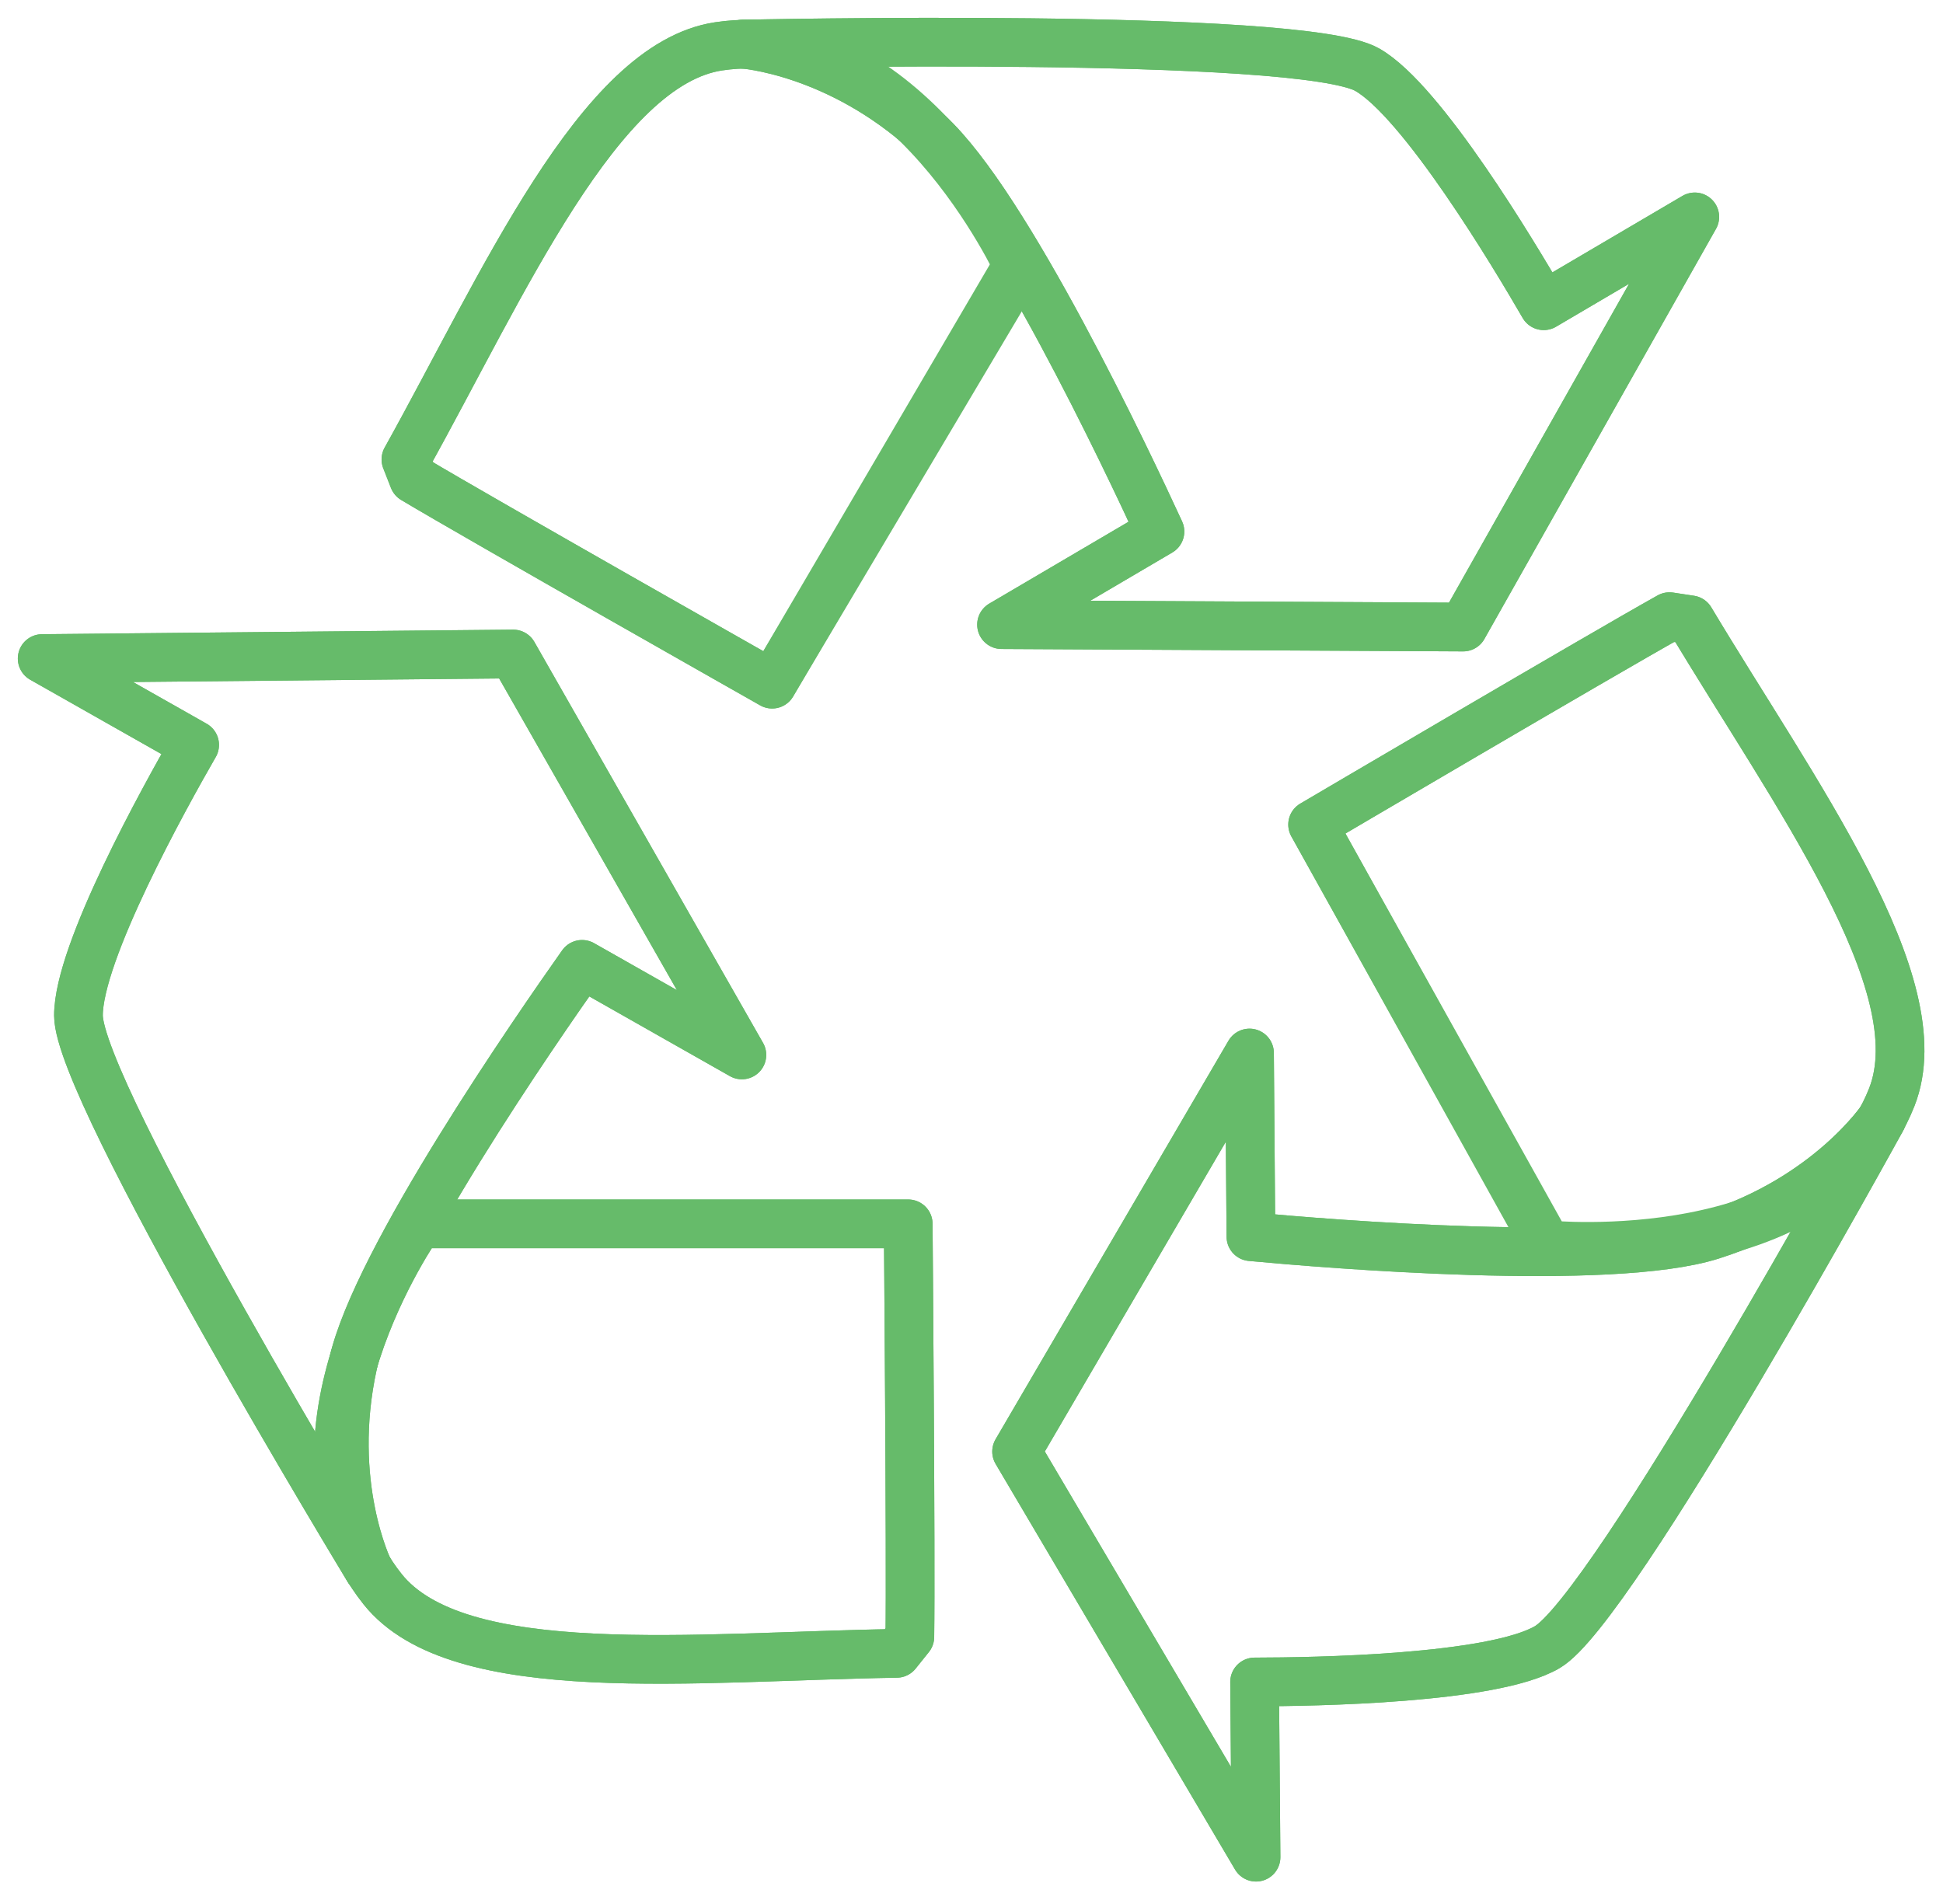 <?xml version="1.0" encoding="UTF-8" standalone="no"?><!DOCTYPE svg PUBLIC "-//W3C//DTD SVG 1.1//EN" "http://www.w3.org/Graphics/SVG/1.1/DTD/svg11.dtd"><svg width="100%" height="100%" viewBox="0 0 399 391" version="1.1" xmlns="http://www.w3.org/2000/svg" xmlns:xlink="http://www.w3.org/1999/xlink" xml:space="preserve" xmlns:serif="http://www.serif.com/" style="fill-rule:evenodd;clip-rule:evenodd;stroke-linejoin:round;stroke-miterlimit:1.414;"><g><path d="M147.577,9.517c-24.58,3.685 -44.22,48.907 -64.219,84.832l1.581,4.037c13.822,8.257 73.621,42.121 73.621,42.121l50.714,-86.562c0,0 -23.471,-50.138 -61.697,-44.428Z" style="fill:none;stroke:#66bb6a;stroke-width:10px;"/><path d="M147.577,9.517c-24.58,3.685 -44.22,48.907 -64.219,84.832l1.581,4.037c13.822,8.257 73.621,42.121 73.621,42.121l50.714,-85.429c0,0 -23.471,-51.271 -61.697,-45.561Z" style="fill:none;stroke:#66bb6a;stroke-width:10px;stroke-linejoin:miter;"/><path d="M317.005,62.789c-6.191,-10.706 -24.957,-42.015 -36.212,-48.464c-13.633,-7.823 -128.352,-5.265 -128.352,-5.265c0,0 19.545,1.279 38.209,18.336c16.084,14.68 40.949,67.422 47.549,81.763l-32.53,19.121l94.797,0.497l47.563,-84.233l-31.024,18.245Z" style="fill:none;stroke:#66bb6a;stroke-width:10px;"/><path d="M317.005,62.789c-6.191,-10.706 -24.957,-42.015 -36.212,-48.464c-13.633,-7.823 -128.352,-5.265 -128.352,-5.265c0,0 19.545,1.279 38.209,18.336c16.084,14.68 40.949,67.422 47.549,81.763l-32.53,19.121l94.797,0.497l47.563,-84.233l-31.024,18.245Z" style="fill:none;stroke:#66bb6a;stroke-width:10px;stroke-linejoin:miter;"/><path d="M388.485,225.321c9.09,-23.128 -20.241,-62.744 -41.358,-98.028l-4.293,-0.652c-14.052,7.846 -73.286,42.702 -73.286,42.702l48.126,86.62c0,0 56.642,5.315 70.811,-30.642Z" style="fill:none;stroke:#66bb6a;stroke-width:10px;"/><path d="M388.485,225.321c9.09,-23.128 -20.241,-62.744 -41.358,-98.028l-4.293,-0.652c-14.052,7.846 -73.286,42.702 -73.286,42.702l48.126,86.299c0,0 56.642,5.636 70.811,-30.321Z" style="fill:none;stroke:#66bb6a;stroke-width:10px;stroke-linejoin:miter;"/><path d="M257.634,345.42c12.364,-0.017 48.865,-0.609 60.078,-7.135c13.591,-7.896 68.737,-108.523 68.737,-108.523c0,0 -10.881,16.292 -34.986,23.934c-20.751,6.578 -78.858,1.745 -94.583,0.28l-0.292,-37.721l-47.829,81.848l49.169,83.305l-0.294,-35.988Z" style="fill:none;stroke:#66bb6a;stroke-width:10px;"/><path d="M257.634,345.42c12.364,-0.017 48.865,-0.609 60.078,-7.135c13.591,-7.896 68.737,-108.523 68.737,-108.523c0,0 -10.881,16.292 -34.986,23.934c-20.751,6.578 -78.858,1.745 -94.583,0.28l-0.292,-37.721l-47.829,81.848l49.169,83.305l-0.294,-35.988Z" style="fill:none;stroke:#66bb6a;stroke-width:10px;stroke-linejoin:miter;"/><path d="M78.558,326.348c15.477,19.444 64.458,13.84 105.571,13.2l2.711,-3.386c0.235,-16.097 -0.336,-84.826 -0.336,-84.826l-100.541,0c0,0 -31.468,44.764 -7.405,75.012Z" style="fill:none;stroke:#66bb6a;stroke-width:10px;"/><path d="M78.558,326.348c15.477,19.444 64.458,13.84 105.571,13.2l2.711,-3.386c0.235,-16.097 -0.336,-84.826 -0.336,-84.826l-100.541,0c0,0 -31.468,44.764 -7.405,75.012Z" style="fill:none;stroke:#66bb6a;stroke-width:10px;stroke-linejoin:miter;"/><path d="M39.972,152.98c-6.163,10.719 -23.901,42.629 -23.859,55.591c0.042,15.716 59.608,113.795 59.608,113.795c0,0 -8.66,-17.572 -3.23,-42.264c4.672,-21.259 37.927,-69.165 47.039,-82.055l32.819,18.605l-46.956,-82.342l-96.733,0.931l31.312,17.739Z" style="fill:none;stroke:#66bb6a;stroke-width:10px;"/><path d="M39.972,152.98c-6.163,10.719 -23.901,42.629 -23.859,55.591c0.042,15.716 59.608,113.795 59.608,113.795c0,0 -8.66,-17.572 -3.23,-42.264c4.672,-21.259 37.927,-69.165 47.039,-82.055l32.819,18.605l-46.956,-82.342l-96.733,0.931l31.312,17.739Z" style="fill:none;stroke:#66bb6a;stroke-width:10px;stroke-linejoin:miter;"/></g></svg>
